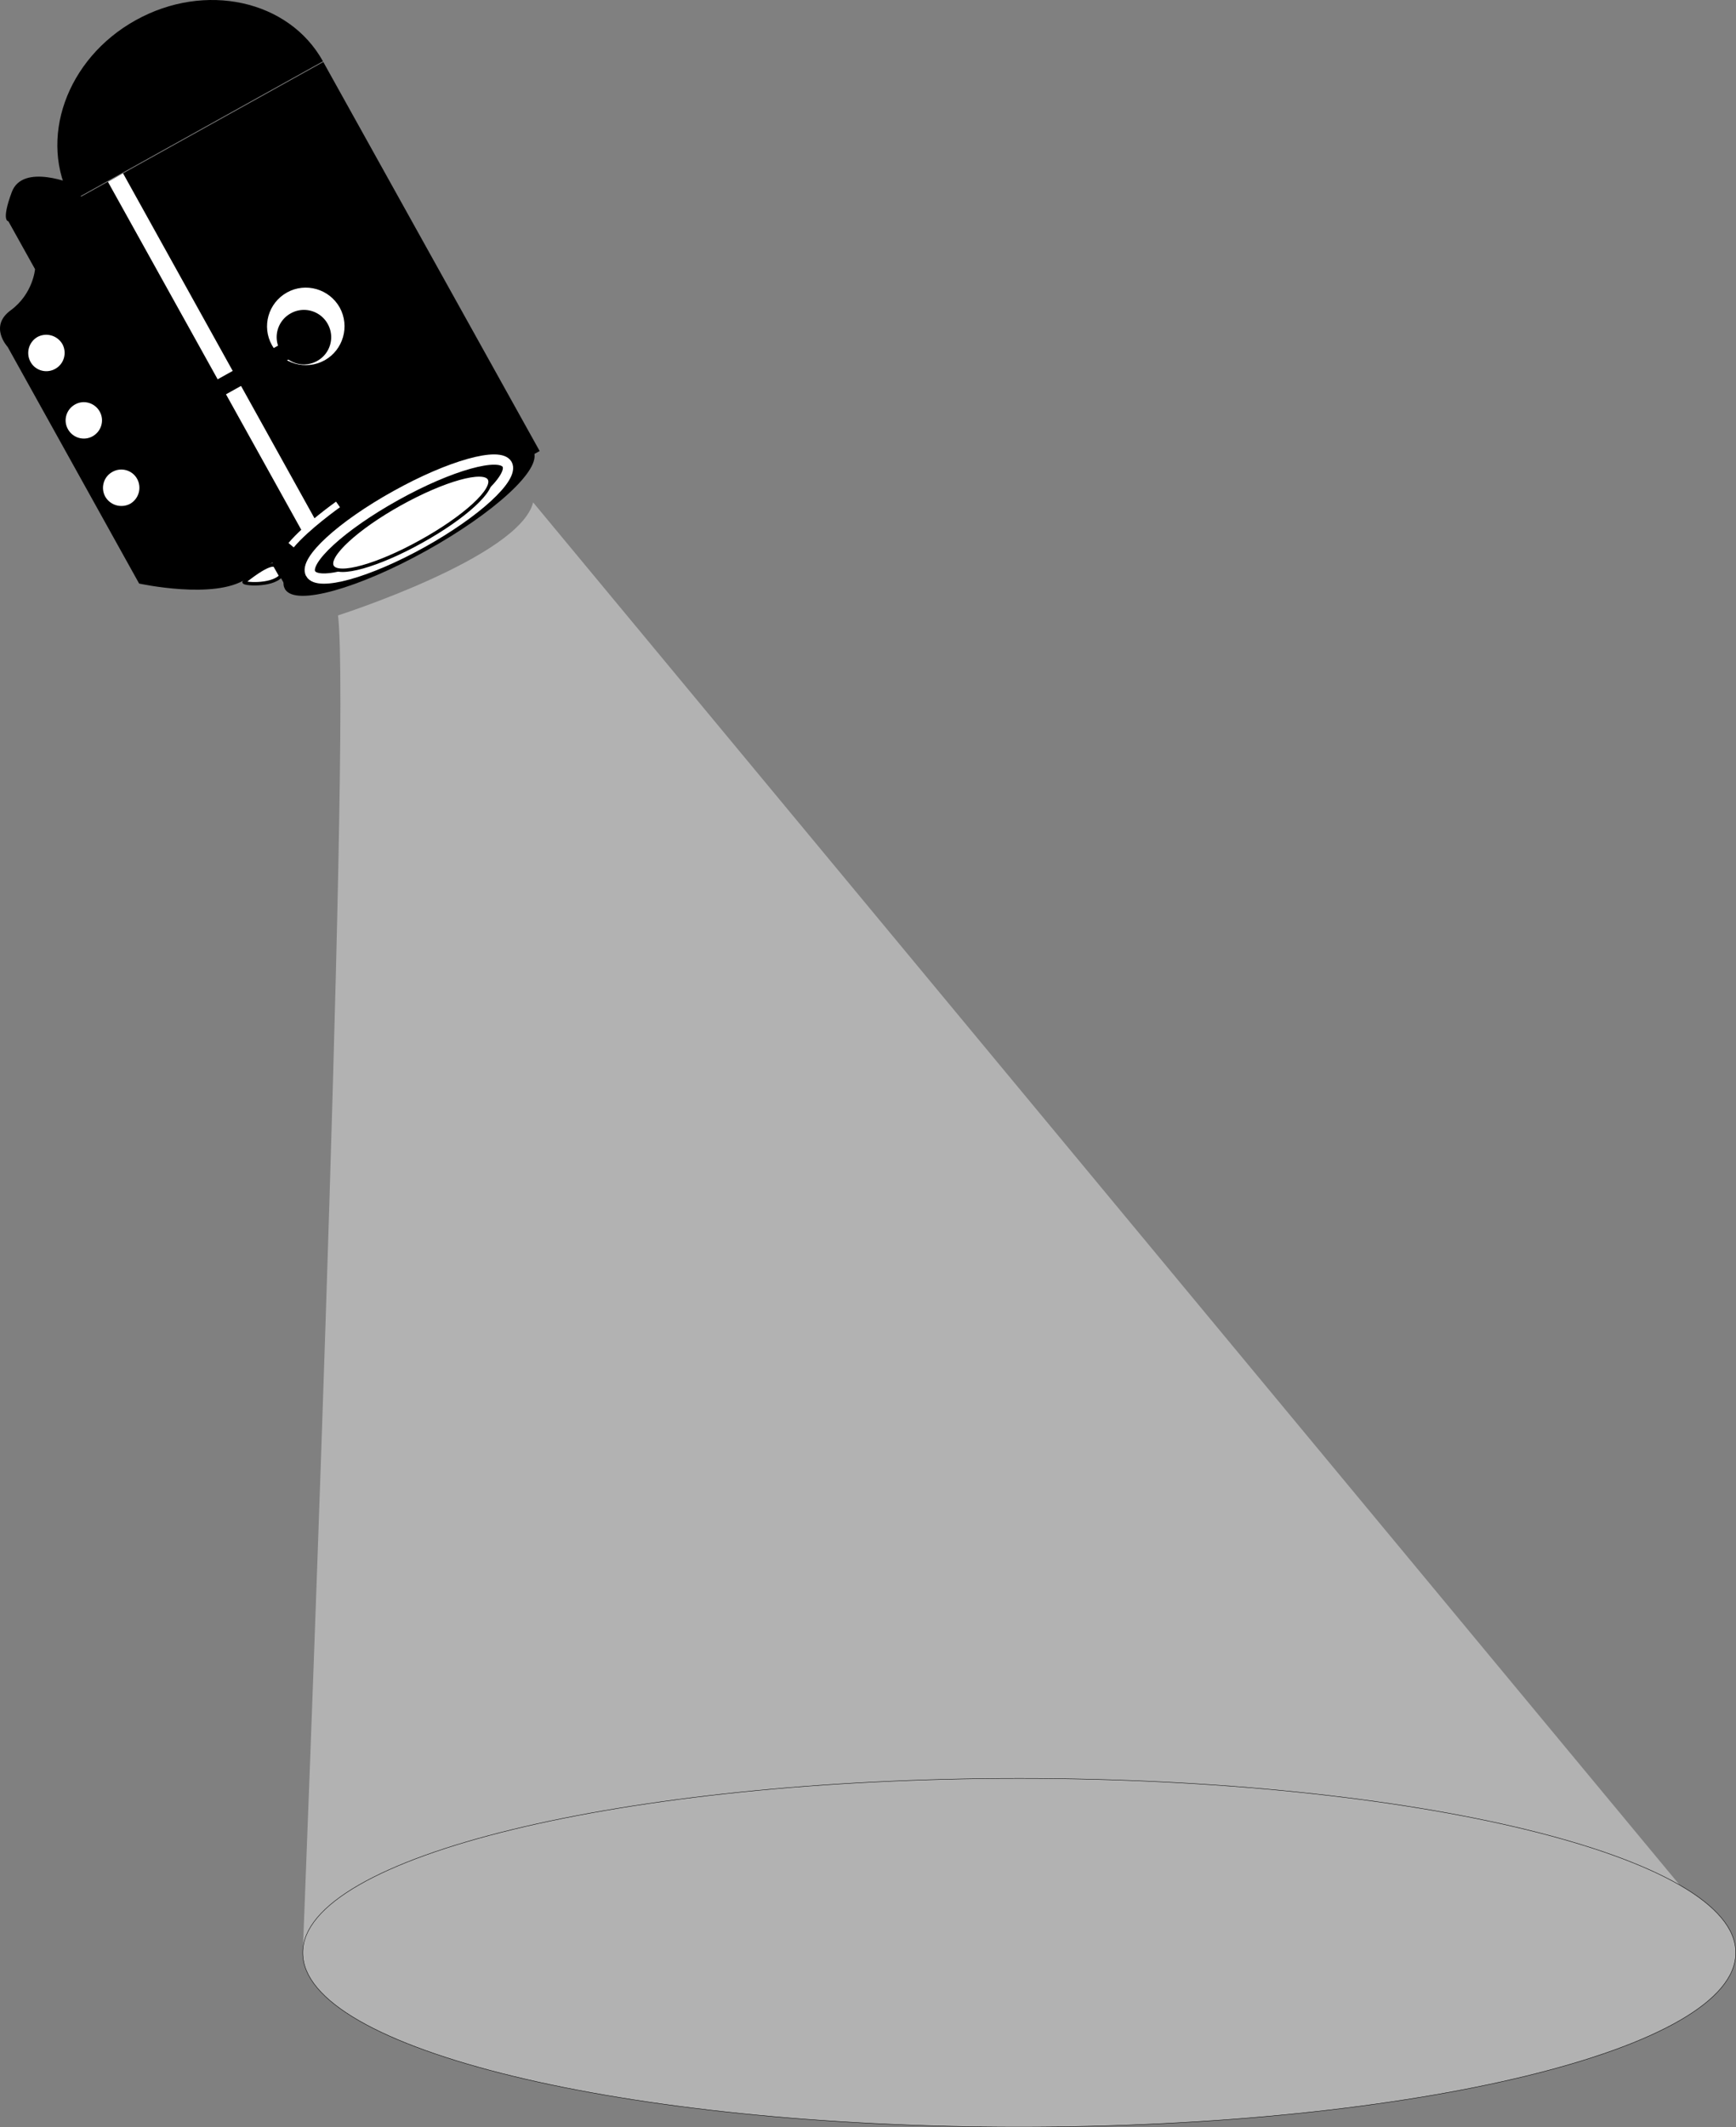 <svg xmlns="http://www.w3.org/2000/svg" width="507.094" height="621.161"><rect width="100%" height="100%" fill="#808080" stroke="none"/><path d="m84.136 172.5 73.5-40.798-63.2-113.601-73.402 40.8L84.136 172.5M94.335 17.902C84.421.003 59.913-5.384 39.636 5.902c-20.277 11.25-28.644 34.902-18.7 52.8"/><path d="M83.636 171.702c2.633 4.75 20.836-.32 40.598-11.3 19.855-11.036 33.773-23.813 31.101-28.602-2.613-4.719-20.812.348-40.601 11.402-19.832 10.965-33.746 23.743-31.098 28.5"/><path fill="none" stroke="#000" stroke-miterlimit="10" d="M83.636 171.702c2.633 4.75 20.836-.32 40.598-11.3 19.855-11.036 33.773-23.813 31.101-28.602-2.613-4.719-20.812.348-40.601 11.402-19.832 10.965-33.746 23.743-31.098 28.5zm0 0"/><path fill="none" stroke="#fff" stroke-miterlimit="10" stroke-width="3" d="M90.734 167.5c2.125 3.827 16.687-.227 32.5-9 15.879-8.84 27.015-19.063 24.902-22.9-2.113-3.769-16.676.286-32.5 9.102-15.871 8.797-27.008 19.02-24.902 22.797zm0 0"/><path fill="#fff" d="M97.034 165.402c1.711 3.004 13.36-.243 26-7.301 12.715-7.031 21.622-15.211 19.903-18.3-1.66-2.993-13.313.25-26 7.3-12.668 7.039-21.574 15.219-19.903 18.3"/><path fill="none" stroke="#000" stroke-miterlimit="10" d="M97.034 165.402c1.711 3.004 13.36-.243 26-7.301 12.715-7.031 21.622-15.211 19.903-18.3-1.66-2.993-13.313.25-26 7.3-12.668 7.039-21.574 15.219-19.903 18.3zm0 0"/><path fill="#fff" d="M79.437 100.8c3.02 5.461 9.906 7.43 15.398 4.402 5.434-3.043 7.399-9.933 4.399-15.402-3.07-5.453-9.957-7.422-15.399-4.398-5.48 3.047-7.449 9.937-4.398 15.398"/><path d="M21.734 53.902S6.648 47.429 3.437 56.1c-3.195 8.617-1 8.5-1 8.5l7.797 14s-.57 7.195-7.098 12c-6.484 4.715-.902 10.7-.902 10.7l38.402 69.1s22.168 4.844 31.3-1.402c9.126-6.191 10.5-5.797 10.5-5.797"/><path fill="#fff" d="M8.937 105.702c1.398 2.524 4.633 3.446 7.199 2 2.559-1.402 3.48-4.636 2.098-7.203a5.45 5.45 0 0 0-7.297-2.097 5.39 5.39 0 0 0-2 7.3M19.835 125.3c1.43 2.594 4.66 3.516 7.2 2.102 2.59-1.434 3.511-4.668 2.101-7.2-1.437-2.593-4.672-3.52-7.2-2.101-2.597 1.433-3.519 4.664-2.1 7.2M30.734 145c1.46 2.562 4.691 3.484 7.3 2.1a5.408 5.408 0 0 0 2-7.3c-1.406-2.527-4.64-3.45-7.199-2-2.566 1.399-3.492 4.633-2.101 7.2m57.601 10.3 4.399-2.398L35.937 50.6l-4.403 2.5 56.801 102.2"/><path fill="none" stroke="#fff" stroke-miterlimit="10" stroke-width="2" d="M98.734 147.3s-9.223 6.524-13.7 11.902"/><path fill="#fff" d="M80.335 165.202s-.922-1.761-9 4.7c-.734.609 7.86 1.382 10.7-1.7l-1.7-3"/><path fill="none" stroke="#000" stroke-miterlimit="10" d="M80.335 165.202s-.922-1.761-9 4.7c-.734.609 7.86 1.382 10.7-1.7zm0 0"/><path d="M81.835 102.3a7.883 7.883 0 0 0 10.801 3.102c3.856-2.114 5.242-6.965 3.098-10.801-2.13-3.856-6.98-5.242-10.797-3.102-3.875 2.133-5.262 6.985-3.102 10.801"/><path d="m59.437 118.8 28-15.598-2.403-4.402-28 15.602 2.403 4.398"/><path fill="#b2b2b2" d="M88.437 570.202s14.273-358.476 10.297-390.5c0 0 52.976-16.976 57-33l351.3 423.5"/><path fill="#b2b2b2" d="M297.734 621.1c115.57.036 209.281-22.757 209.3-50.898-.019-28.093-93.73-50.886-209.3-50.902-115.617.016-209.328 22.809-209.297 50.902-.031 28.141 93.68 50.934 209.297 50.899"/><path fill="none" stroke="#000" stroke-miterlimit="10" stroke-width=".12" d="M297.734 621.1c115.57.036 209.281-22.757 209.3-50.898-.019-28.093-93.73-50.886-209.3-50.902-115.617.016-209.328 22.809-209.297 50.902-.031 28.141 93.68 50.934 209.297 50.899zm0 0"/></svg>
